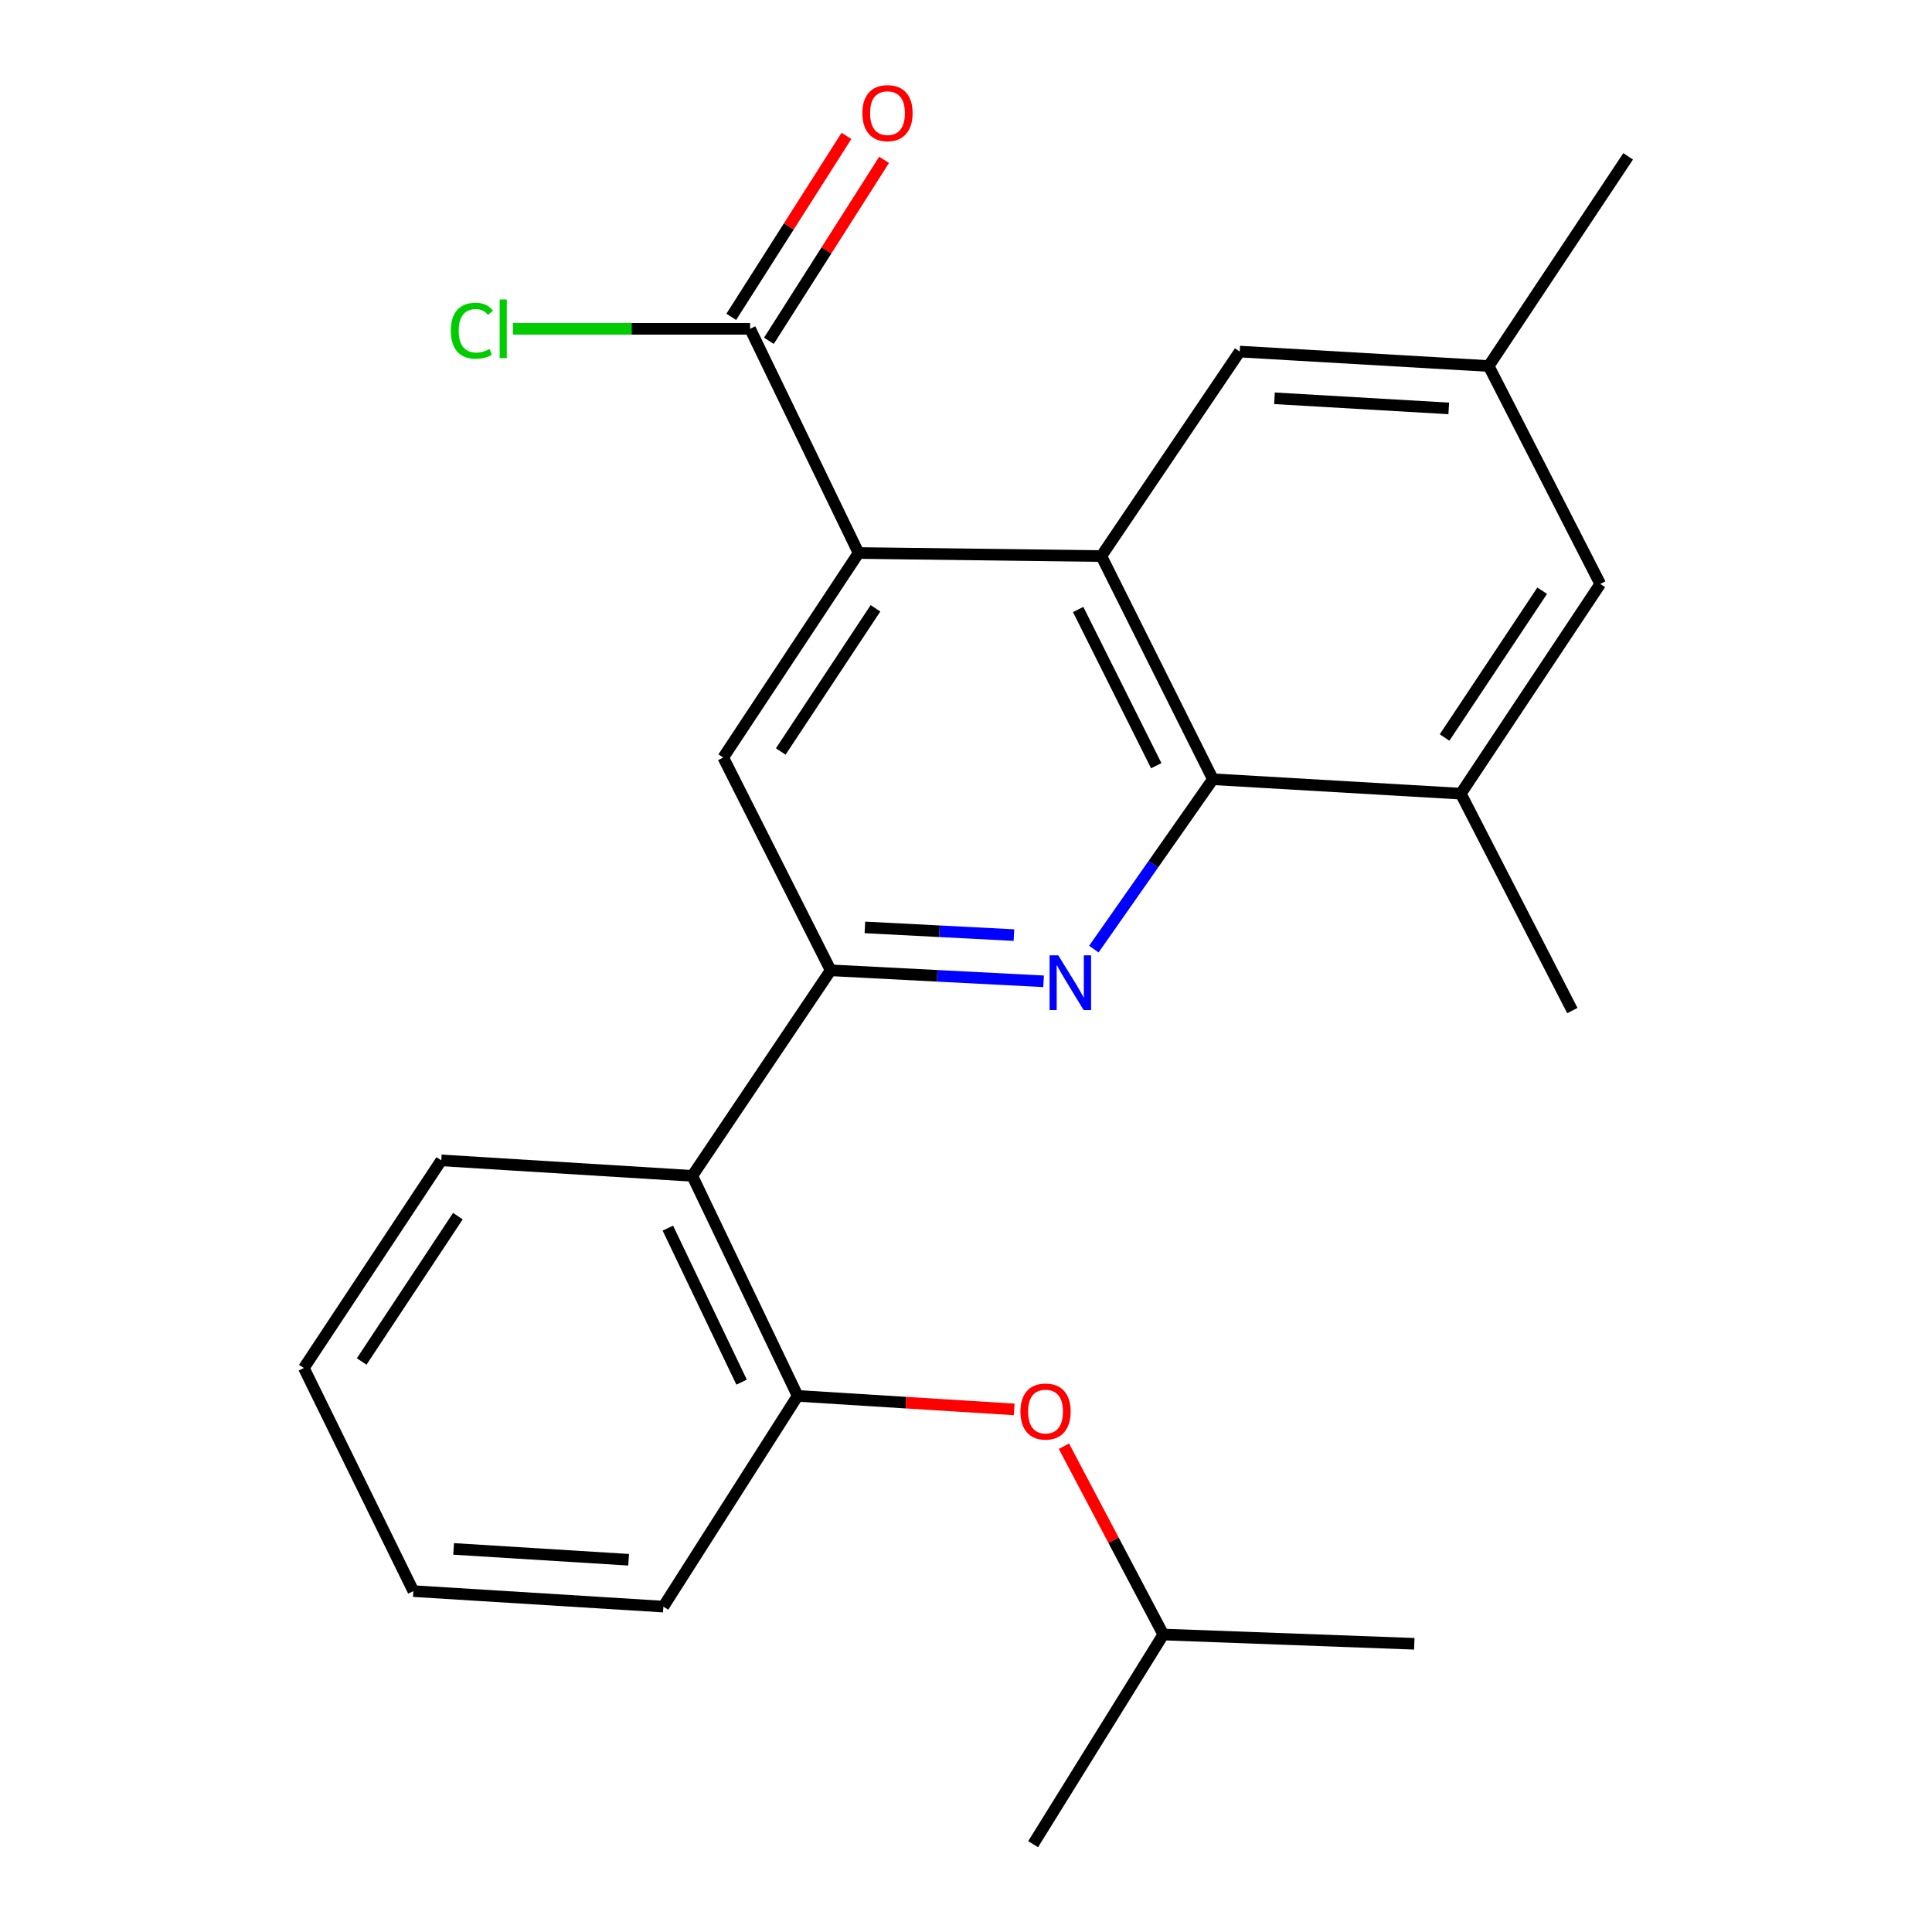 <?xml version='1.0' encoding='iso-8859-1'?>
<svg version='1.1' baseProfile='full'
              xmlns='http://www.w3.org/2000/svg'
                      xmlns:rdkit='http://www.rdkit.org/xml'
                      xmlns:xlink='http://www.w3.org/1999/xlink'
                  xml:space='preserve'
width='1000px' height='1000px' viewBox='0 0 1000 1000'>
<!-- END OF HEADER -->
<rect style='opacity:1.0;fill:#FFFFFF;stroke:none' width='1000' height='1000' x='0' y='0'> </rect>
<path class='bond-0' d='M 540.158,507.923 L 485.052,505.079' style='fill:none;fill-rule:evenodd;stroke:#0000FF;stroke-width:6px;stroke-linecap:butt;stroke-linejoin:miter;stroke-opacity:1' />
<path class='bond-0' d='M 485.052,505.079 L 429.946,502.235' style='fill:none;fill-rule:evenodd;stroke:#000000;stroke-width:6px;stroke-linecap:butt;stroke-linejoin:miter;stroke-opacity:1' />
<path class='bond-0' d='M 524.816,484.006 L 486.242,482.015' style='fill:none;fill-rule:evenodd;stroke:#0000FF;stroke-width:6px;stroke-linecap:butt;stroke-linejoin:miter;stroke-opacity:1' />
<path class='bond-0' d='M 486.242,482.015 L 447.668,480.024' style='fill:none;fill-rule:evenodd;stroke:#000000;stroke-width:6px;stroke-linecap:butt;stroke-linejoin:miter;stroke-opacity:1' />
<path class='bond-2' d='M 566.177,491.263 L 596.984,447.294' style='fill:none;fill-rule:evenodd;stroke:#0000FF;stroke-width:6px;stroke-linecap:butt;stroke-linejoin:miter;stroke-opacity:1' />
<path class='bond-2' d='M 596.984,447.294 L 627.791,403.326' style='fill:none;fill-rule:evenodd;stroke:#000000;stroke-width:6px;stroke-linecap:butt;stroke-linejoin:miter;stroke-opacity:1' />
<path class='bond-4' d='M 429.946,502.235 L 374.352,392.099' style='fill:none;fill-rule:evenodd;stroke:#000000;stroke-width:6px;stroke-linecap:butt;stroke-linejoin:miter;stroke-opacity:1' />
<path class='bond-5' d='M 429.946,502.235 L 358.327,608.625' style='fill:none;fill-rule:evenodd;stroke:#000000;stroke-width:6px;stroke-linecap:butt;stroke-linejoin:miter;stroke-opacity:1' />
<path class='bond-1' d='M 570.054,287.826 L 627.791,403.326' style='fill:none;fill-rule:evenodd;stroke:#000000;stroke-width:6px;stroke-linecap:butt;stroke-linejoin:miter;stroke-opacity:1' />
<path class='bond-1' d='M 558.057,315.478 L 598.473,396.327' style='fill:none;fill-rule:evenodd;stroke:#000000;stroke-width:6px;stroke-linecap:butt;stroke-linejoin:miter;stroke-opacity:1' />
<path class='bond-3' d='M 570.054,287.826 L 444.393,286.235' style='fill:none;fill-rule:evenodd;stroke:#000000;stroke-width:6px;stroke-linecap:butt;stroke-linejoin:miter;stroke-opacity:1' />
<path class='bond-9' d='M 570.054,287.826 L 641.673,181.976' style='fill:none;fill-rule:evenodd;stroke:#000000;stroke-width:6px;stroke-linecap:butt;stroke-linejoin:miter;stroke-opacity:1' />
<path class='bond-7' d='M 627.791,403.326 L 756.108,410.806' style='fill:none;fill-rule:evenodd;stroke:#000000;stroke-width:6px;stroke-linecap:butt;stroke-linejoin:miter;stroke-opacity:1' />
<path class='bond-6' d='M 444.393,286.235 L 388.247,170.197' style='fill:none;fill-rule:evenodd;stroke:#000000;stroke-width:6px;stroke-linecap:butt;stroke-linejoin:miter;stroke-opacity:1' />
<path class='bond-24' d='M 444.393,286.235 L 374.352,392.099' style='fill:none;fill-rule:evenodd;stroke:#000000;stroke-width:6px;stroke-linecap:butt;stroke-linejoin:miter;stroke-opacity:1' />
<path class='bond-24' d='M 453.148,314.858 L 404.119,388.963' style='fill:none;fill-rule:evenodd;stroke:#000000;stroke-width:6px;stroke-linecap:butt;stroke-linejoin:miter;stroke-opacity:1' />
<path class='bond-8' d='M 358.327,608.625 L 412.856,722.508' style='fill:none;fill-rule:evenodd;stroke:#000000;stroke-width:6px;stroke-linecap:butt;stroke-linejoin:miter;stroke-opacity:1' />
<path class='bond-8' d='M 345.676,635.681 L 383.847,715.399' style='fill:none;fill-rule:evenodd;stroke:#000000;stroke-width:6px;stroke-linecap:butt;stroke-linejoin:miter;stroke-opacity:1' />
<path class='bond-15' d='M 358.327,608.625 L 228.406,600.606' style='fill:none;fill-rule:evenodd;stroke:#000000;stroke-width:6px;stroke-linecap:butt;stroke-linejoin:miter;stroke-opacity:1' />
<path class='bond-12' d='M 397.988,176.398 L 427.796,129.57' style='fill:none;fill-rule:evenodd;stroke:#000000;stroke-width:6px;stroke-linecap:butt;stroke-linejoin:miter;stroke-opacity:1' />
<path class='bond-12' d='M 427.796,129.57 L 457.604,82.742' style='fill:none;fill-rule:evenodd;stroke:#FF0000;stroke-width:6px;stroke-linecap:butt;stroke-linejoin:miter;stroke-opacity:1' />
<path class='bond-12' d='M 378.506,163.997 L 408.314,117.168' style='fill:none;fill-rule:evenodd;stroke:#000000;stroke-width:6px;stroke-linecap:butt;stroke-linejoin:miter;stroke-opacity:1' />
<path class='bond-12' d='M 408.314,117.168 L 438.122,70.34' style='fill:none;fill-rule:evenodd;stroke:#FF0000;stroke-width:6px;stroke-linecap:butt;stroke-linejoin:miter;stroke-opacity:1' />
<path class='bond-14' d='M 388.247,170.197 L 326.875,170.197' style='fill:none;fill-rule:evenodd;stroke:#000000;stroke-width:6px;stroke-linecap:butt;stroke-linejoin:miter;stroke-opacity:1' />
<path class='bond-14' d='M 326.875,170.197 L 265.504,170.197' style='fill:none;fill-rule:evenodd;stroke:#00CC00;stroke-width:6px;stroke-linecap:butt;stroke-linejoin:miter;stroke-opacity:1' />
<path class='bond-11' d='M 756.108,410.806 L 828.292,302.261' style='fill:none;fill-rule:evenodd;stroke:#000000;stroke-width:6px;stroke-linecap:butt;stroke-linejoin:miter;stroke-opacity:1' />
<path class='bond-11' d='M 747.705,381.735 L 798.233,305.754' style='fill:none;fill-rule:evenodd;stroke:#000000;stroke-width:6px;stroke-linecap:butt;stroke-linejoin:miter;stroke-opacity:1' />
<path class='bond-17' d='M 756.108,410.806 L 813.844,523.072' style='fill:none;fill-rule:evenodd;stroke:#000000;stroke-width:6px;stroke-linecap:butt;stroke-linejoin:miter;stroke-opacity:1' />
<path class='bond-10' d='M 412.856,722.508 L 468.907,726.01' style='fill:none;fill-rule:evenodd;stroke:#000000;stroke-width:6px;stroke-linecap:butt;stroke-linejoin:miter;stroke-opacity:1' />
<path class='bond-10' d='M 468.907,726.01 L 524.959,729.513' style='fill:none;fill-rule:evenodd;stroke:#FF0000;stroke-width:6px;stroke-linecap:butt;stroke-linejoin:miter;stroke-opacity:1' />
<path class='bond-18' d='M 412.856,722.508 L 343.354,831.579' style='fill:none;fill-rule:evenodd;stroke:#000000;stroke-width:6px;stroke-linecap:butt;stroke-linejoin:miter;stroke-opacity:1' />
<path class='bond-25' d='M 641.673,181.976 L 770.542,189.456' style='fill:none;fill-rule:evenodd;stroke:#000000;stroke-width:6px;stroke-linecap:butt;stroke-linejoin:miter;stroke-opacity:1' />
<path class='bond-25' d='M 659.665,206.153 L 749.873,211.39' style='fill:none;fill-rule:evenodd;stroke:#000000;stroke-width:6px;stroke-linecap:butt;stroke-linejoin:miter;stroke-opacity:1' />
<path class='bond-16' d='M 550.684,748.551 L 576.4,797.289' style='fill:none;fill-rule:evenodd;stroke:#FF0000;stroke-width:6px;stroke-linecap:butt;stroke-linejoin:miter;stroke-opacity:1' />
<path class='bond-16' d='M 576.4,797.289 L 602.117,846.026' style='fill:none;fill-rule:evenodd;stroke:#000000;stroke-width:6px;stroke-linecap:butt;stroke-linejoin:miter;stroke-opacity:1' />
<path class='bond-13' d='M 828.292,302.261 L 770.542,189.456' style='fill:none;fill-rule:evenodd;stroke:#000000;stroke-width:6px;stroke-linecap:butt;stroke-linejoin:miter;stroke-opacity:1' />
<path class='bond-19' d='M 770.542,189.456 L 842.726,80.923' style='fill:none;fill-rule:evenodd;stroke:#000000;stroke-width:6px;stroke-linecap:butt;stroke-linejoin:miter;stroke-opacity:1' />
<path class='bond-22' d='M 228.406,600.606 L 157.274,708.073' style='fill:none;fill-rule:evenodd;stroke:#000000;stroke-width:6px;stroke-linecap:butt;stroke-linejoin:miter;stroke-opacity:1' />
<path class='bond-22' d='M 236.995,629.473 L 187.202,704.7' style='fill:none;fill-rule:evenodd;stroke:#000000;stroke-width:6px;stroke-linecap:butt;stroke-linejoin:miter;stroke-opacity:1' />
<path class='bond-20' d='M 602.117,846.026 L 534.745,954.545' style='fill:none;fill-rule:evenodd;stroke:#000000;stroke-width:6px;stroke-linecap:butt;stroke-linejoin:miter;stroke-opacity:1' />
<path class='bond-21' d='M 602.117,846.026 L 732.038,850.824' style='fill:none;fill-rule:evenodd;stroke:#000000;stroke-width:6px;stroke-linecap:butt;stroke-linejoin:miter;stroke-opacity:1' />
<path class='bond-26' d='M 343.354,831.579 L 213.959,823.56' style='fill:none;fill-rule:evenodd;stroke:#000000;stroke-width:6px;stroke-linecap:butt;stroke-linejoin:miter;stroke-opacity:1' />
<path class='bond-26' d='M 325.373,807.326 L 234.797,801.712' style='fill:none;fill-rule:evenodd;stroke:#000000;stroke-width:6px;stroke-linecap:butt;stroke-linejoin:miter;stroke-opacity:1' />
<path class='bond-23' d='M 157.274,708.073 L 213.959,823.56' style='fill:none;fill-rule:evenodd;stroke:#000000;stroke-width:6px;stroke-linecap:butt;stroke-linejoin:miter;stroke-opacity:1' />
<path  class='atom-0' d='M 547.743 494.478
L 557.023 509.478
Q 557.943 510.958, 559.423 513.638
Q 560.903 516.318, 560.983 516.478
L 560.983 494.478
L 564.743 494.478
L 564.743 522.798
L 560.863 522.798
L 550.903 506.398
Q 549.743 504.478, 548.503 502.278
Q 547.303 500.078, 546.943 499.398
L 546.943 522.798
L 543.263 522.798
L 543.263 494.478
L 547.743 494.478
' fill='#0000FF'/>
<path  class='atom-11' d='M 528.173 730.607
Q 528.173 723.807, 531.533 720.007
Q 534.893 716.207, 541.173 716.207
Q 547.453 716.207, 550.813 720.007
Q 554.173 723.807, 554.173 730.607
Q 554.173 737.487, 550.773 741.407
Q 547.373 745.287, 541.173 745.287
Q 534.933 745.287, 531.533 741.407
Q 528.173 737.527, 528.173 730.607
M 541.173 742.087
Q 545.493 742.087, 547.813 739.207
Q 550.173 736.287, 550.173 730.607
Q 550.173 725.047, 547.813 722.247
Q 545.493 719.407, 541.173 719.407
Q 536.853 719.407, 534.493 722.207
Q 532.173 725.007, 532.173 730.607
Q 532.173 736.327, 534.493 739.207
Q 536.853 742.087, 541.173 742.087
' fill='#FF0000'/>
<path  class='atom-13' d='M 446.366 58.55
Q 446.366 51.75, 449.726 47.95
Q 453.086 44.15, 459.366 44.15
Q 465.646 44.15, 469.006 47.95
Q 472.366 51.75, 472.366 58.55
Q 472.366 65.43, 468.966 69.35
Q 465.566 73.23, 459.366 73.23
Q 453.126 73.23, 449.726 69.35
Q 446.366 65.47, 446.366 58.55
M 459.366 70.03
Q 463.686 70.03, 466.006 67.15
Q 468.366 64.23, 468.366 58.55
Q 468.366 52.99, 466.006 50.19
Q 463.686 47.35, 459.366 47.35
Q 455.046 47.35, 452.686 50.15
Q 450.366 52.95, 450.366 58.55
Q 450.366 64.27, 452.686 67.15
Q 455.046 70.03, 459.366 70.03
' fill='#FF0000'/>
<path  class='atom-15' d='M 233.349 171.177
Q 233.349 164.137, 236.629 160.457
Q 239.949 156.737, 246.229 156.737
Q 252.069 156.737, 255.189 160.857
L 252.549 163.017
Q 250.269 160.017, 246.229 160.017
Q 241.949 160.017, 239.669 162.897
Q 237.429 165.737, 237.429 171.177
Q 237.429 176.777, 239.749 179.657
Q 242.109 182.537, 246.669 182.537
Q 249.789 182.537, 253.429 180.657
L 254.549 183.657
Q 253.069 184.617, 250.829 185.177
Q 248.589 185.737, 246.109 185.737
Q 239.949 185.737, 236.629 181.977
Q 233.349 178.217, 233.349 171.177
' fill='#00CC00'/>
<path  class='atom-15' d='M 258.629 155.017
L 262.309 155.017
L 262.309 185.377
L 258.629 185.377
L 258.629 155.017
' fill='#00CC00'/>
</svg>
